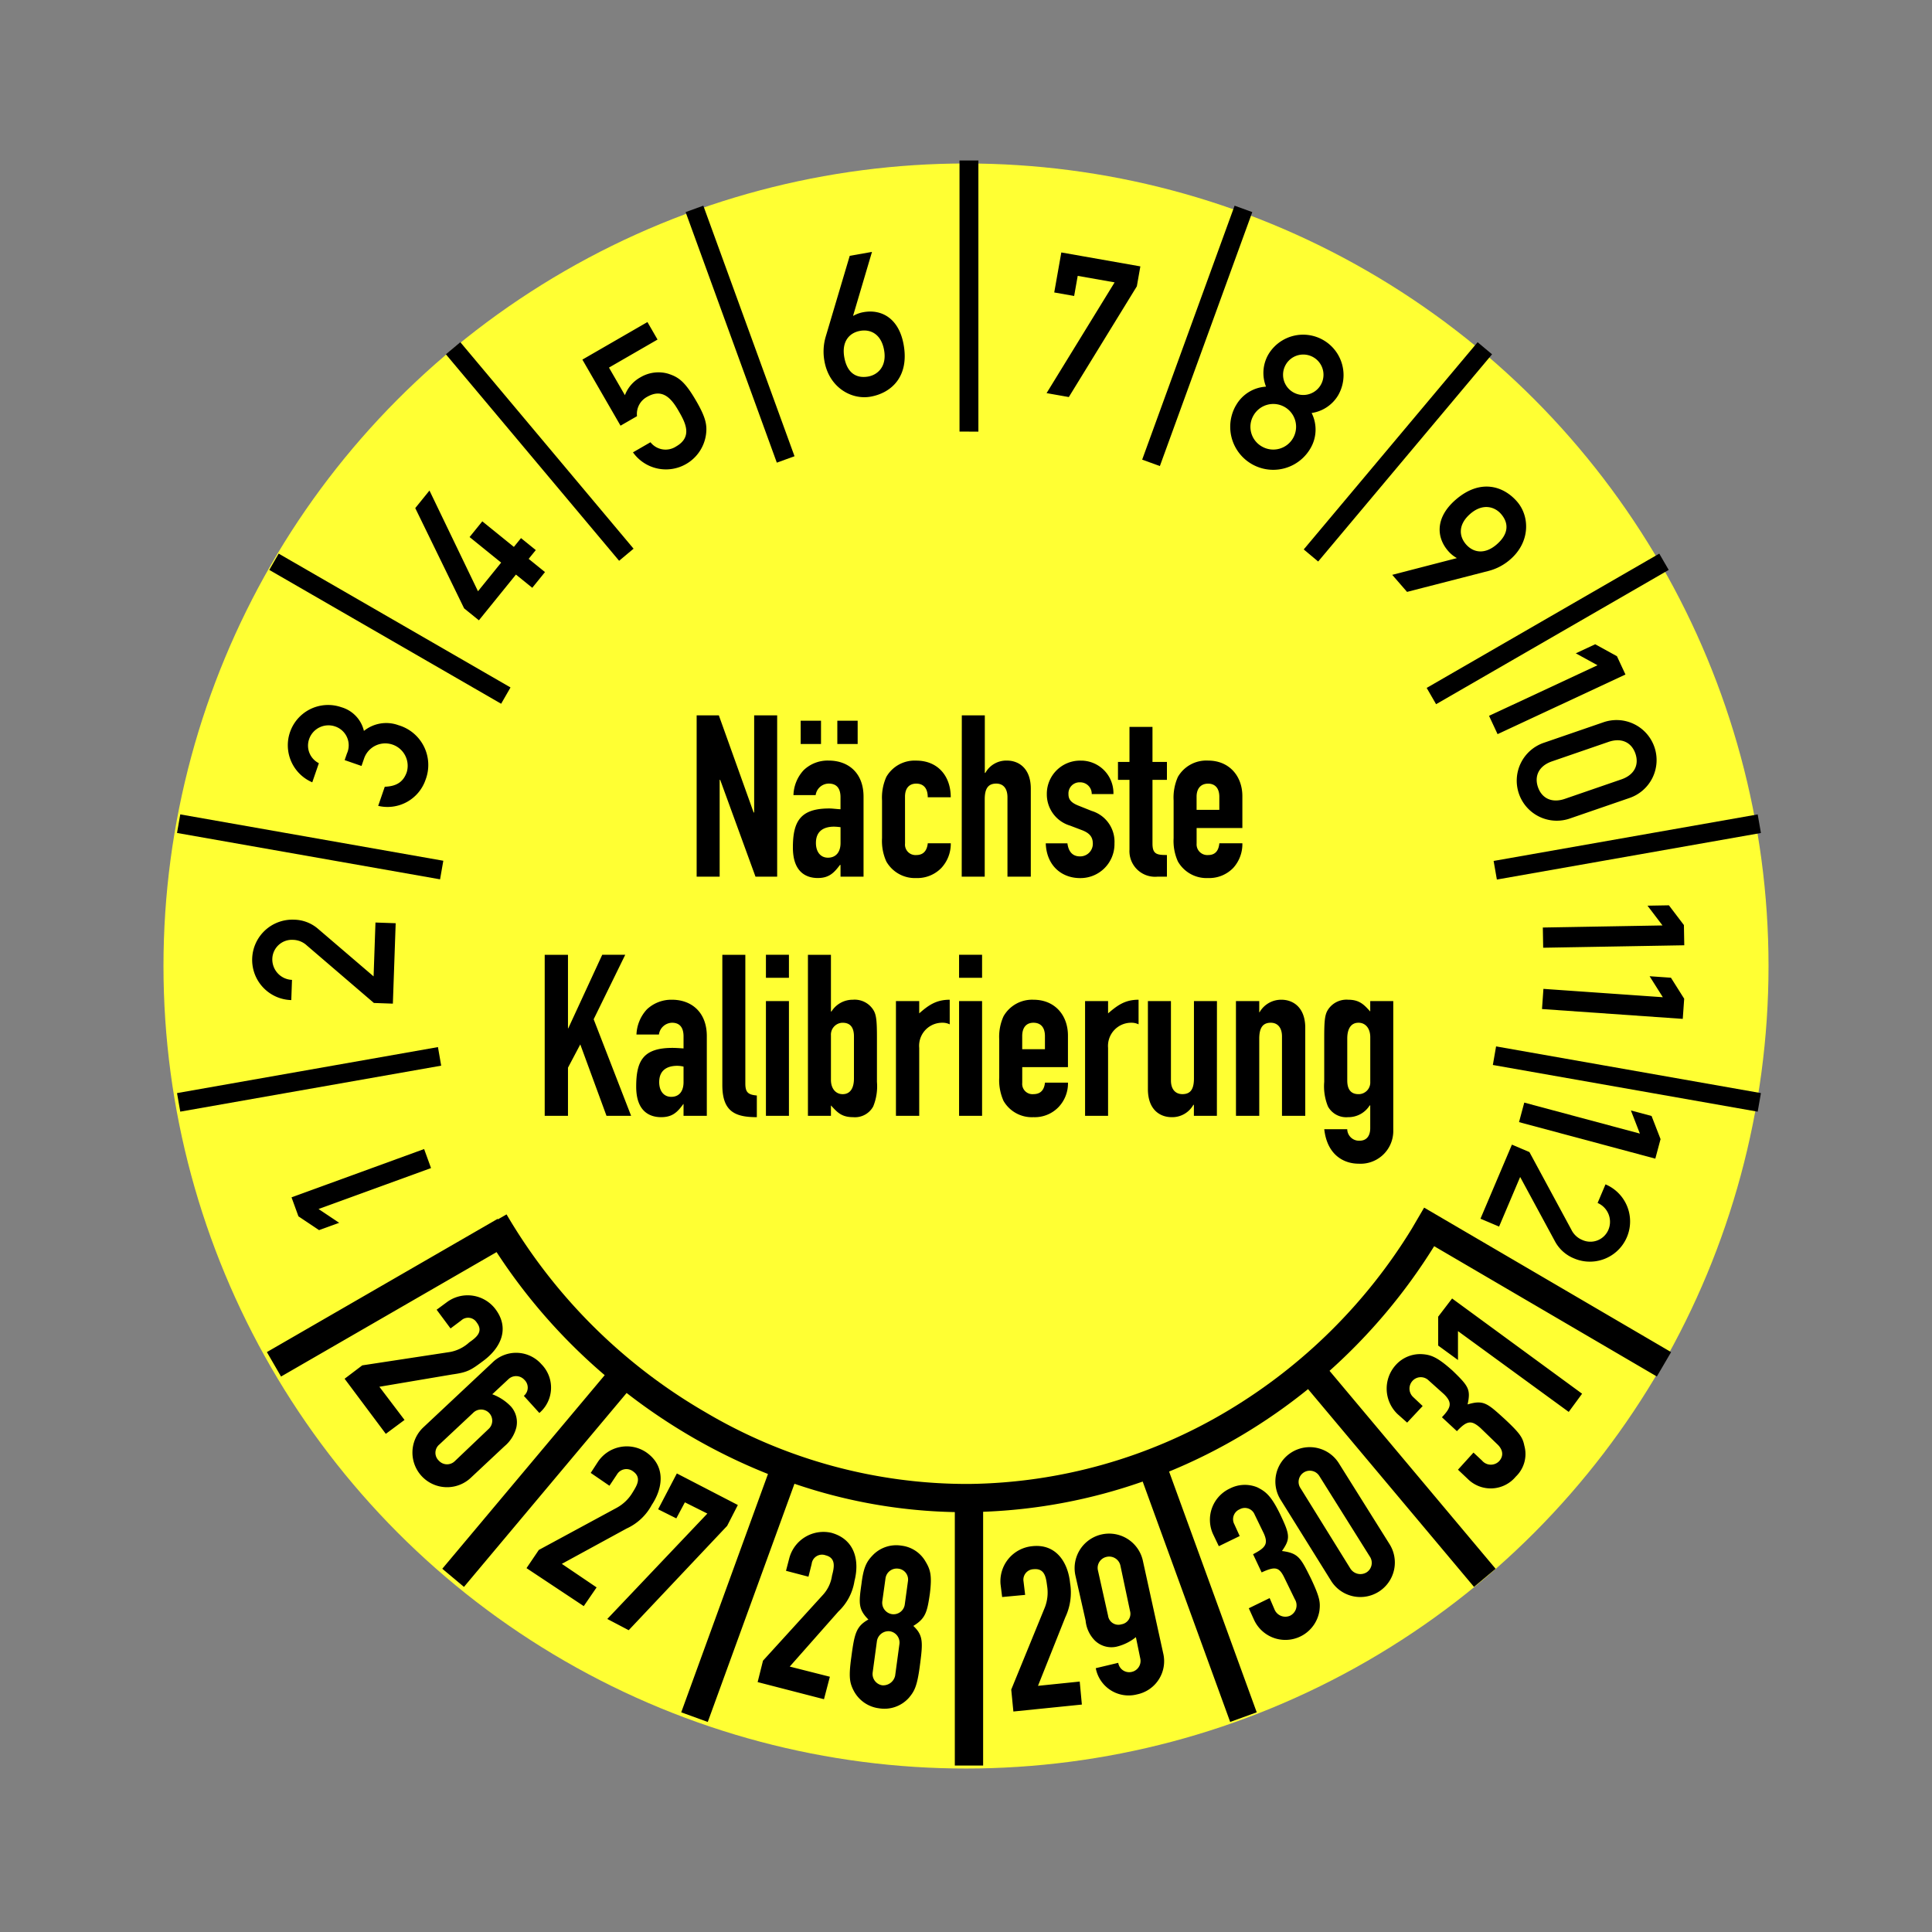 <svg xmlns="http://www.w3.org/2000/svg" width="325" height="325" viewBox="0 0 325 325">
  <rect x="0" y="0" width="325" height="325" fill="#808080" stroke="none"/>
  <g id="KJPS03" transform="translate(28 27)">
    <rect id="Rechteck_188" data-name="Rechteck 188" width="325" height="325" transform="translate(-28 -27)" fill="#e82121" opacity="0"/>
    <circle id="Ellipse_46" cx="135" cy="135" r="135" transform="translate(-0.5 0.5)" fill="#ff3"/>
    <g id="Gruppe_409" data-name="Gruppe 409">
      <path id="Linien_oben" data-name="Linien oben" d="M-261.652,87.149l.545-3.125,44.551,7.856-.545,3.126ZM-483,91.88l43.895-7.739.544,3.125L-482.454,95Zm221.478-39.053L-217.1,45l.545,3.125-44.42,7.833ZM-483,48.12l.546-3.125,44.25,7.8-.546,3.125Zm210.217-24.4,39.126-22.59,1.587,2.741L-271.2,26.461ZM-467.478,3.872-465.9,1.13l39,22.513-1.576,2.742ZM-293.466.426l29.249-34.859,2.431,2.033L-291.035,2.458ZM-437.771-32.4l2.432-2.034L-406.2.3l-2.431,2.034Zm117.129,17.719L-305.095-57.4l2.977,1.079L-317.665-13.6Zm-76.8-41.639,2.977-1.079,15.341,42.147-2.977,1.08Zm46.073,36.924V-65h3.175v45.606Z" transform="translate(484.778 65)"/>
      <path id="Linien_unten" data-name="Linien unten" d="M-367.277,28.855V-13.782a88.626,88.626,0,0,1-26.976-4.766l-14.583,40.07L-413.3,19.9l14.592-40.094A96.45,96.45,0,0,1-411.649-26.5a98.963,98.963,0,0,1-10.837-7.32L-449.849-1.2l-3.646-3.051,27.323-32.566a96.208,96.208,0,0,1-18.19-20.7l-36.257,20.932L-483-40.7l38.818-22.413.048.083,1.45-.833a92.468,92.468,0,0,0,33.416,33.258,86.5,86.5,0,0,0,44.354,12.089,86.732,86.732,0,0,0,43.7-12.4,91.05,91.05,0,0,0,30.818-30.552L-288.329-65l41.545,24.306-2.4,4.1-37.458-21.916a96.133,96.133,0,0,1-17.6,20.964l27.937,33.3L-279.943-1.2-307.856-34.47a94.764,94.764,0,0,1-10.917,7.626,93.068,93.068,0,0,1-12.46,6.242l14.742,40.5-4.465,1.619-14.717-40.435a90.967,90.967,0,0,1-26.842,5.083V28.855Z" transform="translate(499.896 241.146)"/>
      <path id="Monate" d="M44.508,169.492l-1.163-3.2L21.04,174.416l1.163,3.195,3.47,2.319,3.384-1.23-3.471-2.32Zm-6.42-27.66.473-13.528-3.4-.118-.316,9.062-9.3-7.963a6.338,6.338,0,0,0-4.114-1.578A6.767,6.767,0,1,0,21,141.234l.12-3.4a3.449,3.449,0,0,1-3.31-3.585,3.29,3.29,0,0,1,3.479-3.148,3.534,3.534,0,0,1,2.335.95l11.271,9.667Zm-5.275-39.983.467-1.354a3.77,3.77,0,0,1,7.146,2.389c-.63,1.828-1.954,2.395-3.7,2.462l-1.108,3.215a6.763,6.763,0,0,0,7.966-4.38A6.971,6.971,0,0,0,39.049,95a5.981,5.981,0,0,0-5.83.955,5.449,5.449,0,0,0-3.809-3.991A6.777,6.777,0,0,0,24.53,104.6l1.109-3.216a3.309,3.309,0,0,1-1.648-4.022,3.437,3.437,0,0,1,4.375-2.161,3.345,3.345,0,0,1,1.991,4.564l-.38,1.1Zm19.748-24.5,6.231-7.695,2.745,2.225,2.141-2.644-2.746-2.223,1.2-1.477-2.487-2.014L58.444,65l-5.31-4.3-2.141,2.643,5.312,4.3-3.9,4.819L44.246,55.519l-2.392,2.953,8.219,16.866ZM76.386,44.608l2.772-1.6a3.262,3.262,0,0,1,1.672-3.237c2.426-1.4,3.941-.043,5.258,2.239,1.117,1.935,2.55,4.417-.338,6.084a3.228,3.228,0,0,1-4.327-.7l-2.945,1.7a6.8,6.8,0,0,0,12.268-2.886c.245-1.643,0-2.928-1.58-5.671-1.967-3.407-3.041-4.133-4.867-4.7a5.919,5.919,0,0,0-4.533.615,5.784,5.784,0,0,0-2.643,3.027L74.44,34.837l8.171-4.717-1.7-2.944L69.968,33.493Zm34.5-14.927a8.876,8.876,0,0,0-.2,4.063c.775,4.4,4.506,6.557,7.756,5.984,3.482-.614,6.518-3.355,5.575-8.707-.8-4.531-3.772-6.037-6.727-5.515a5.341,5.341,0,0,0-1.721.607l-.066.012,3.183-10.751-3.744.66Zm5.811-1.025c1.839-.324,3.563.624,4.026,3.251.493,2.79-1.127,4.16-2.67,4.433-2.036.357-3.565-.625-4.028-3.252s.833-4.107,2.672-4.432m32.647-6.46,3.349.591.6-3.382L159.5,20.5,148.055,39.131l3.742.66L163.24,21.159l.59-3.348-13.295-2.344Zm38.947,12.146a3.4,3.4,0,0,1,5.891,3.4,3.4,3.4,0,1,1-5.891-3.4m-8.42,6.917a7.235,7.235,0,0,0,12.53,7.235,6.219,6.219,0,0,0,.242-6.019A6.244,6.244,0,0,0,197.1,39.5a6.8,6.8,0,1,0-11.78-6.8,6.238,6.238,0,0,0-.351,5.342,6.221,6.221,0,0,0-5.092,3.218m2.961,1.671a3.835,3.835,0,1,1,1.437,5.18,3.8,3.8,0,0,1-1.437-5.18M222.48,69.022a8.909,8.909,0,0,0,3.586-1.923c3.371-2.931,3.293-7.237,1.128-9.728-2.318-2.667-6.229-3.862-10.33-.3-3.471,3.018-3.231,6.344-1.262,8.608a5.366,5.366,0,0,0,1.406,1.163l.043.05L206.2,69.7l2.494,2.868Zm-3.871-4.453c-1.224-1.41-1.3-3.376.713-5.126,2.138-1.859,4.147-1.175,5.174.008,1.356,1.56,1.3,3.375-.713,5.125s-3.949,1.4-5.174-.007m3.875,28.848,1.438,3.081,21.512-10.03L244,83.386l-3.659-2.01L237.075,82.9l3.659,2.008Zm12.753,13.966c-2.174.749-3.87-.078-4.521-1.97s.176-3.585,2.35-4.334l9.52-3.278c2.175-.749,3.87.078,4.521,1.969s-.175,3.586-2.35,4.334Zm-3.466-9.455,9.9-3.408a6.735,6.735,0,1,1,4.386,12.735l-9.9,3.408a6.735,6.735,0,1,1-4.385-12.735m-.238,31.1.059,3.4,23.734-.414-.06-3.4-2.526-3.323-3.6.062,2.525,3.324Zm.1,10.319-.238,3.393,23.678,1.655.239-3.392-2.227-3.531-3.592-.251,2.227,3.531Zm-3.223,19.132-.881,3.285,22.927,6.144.881-3.285-1.512-3.891-3.477-.931,1.511,3.89Zm-2.077,7.071,2.945,1.251,7.059,13.063a3.52,3.52,0,0,0,1.84,1.723,3.288,3.288,0,0,0,4.376-1.692,3.45,3.45,0,0,0-1.806-4.532l1.328-3.13a6.767,6.767,0,1,1-5.258,12.471,6.337,6.337,0,0,1-3.275-2.948l-5.824-10.765-3.543,8.346-3.131-1.328Z" fill-rule="evenodd"/>
      <path id="Jahre" d="M29.97,204.931l6.93,9.27,3.15-2.34-4.23-5.58,12.24-2.07c2.61-.36,3.15-.72,5.31-2.34,2.88-2.16,4.41-5.4,1.98-8.64a5.861,5.861,0,0,0-8.19-1.17l-1.71,1.26,2.34,3.15,1.8-1.35a1.708,1.708,0,0,1,2.61.36c1.17,1.53-.09,2.52-1.26,3.33a6.52,6.52,0,0,1-3.24,1.62l-14.76,2.25Zm13.23,8.19a5.825,5.825,0,1,0,8.01,8.46l5.67-5.31a6.033,6.033,0,0,0,1.98-3.15,4,4,0,0,0-.9-3.51,8.36,8.36,0,0,0-3.15-2.07l2.7-2.52a1.875,1.875,0,0,1,2.7.09,1.8,1.8,0,0,1-.09,2.7l2.61,2.88a5.6,5.6,0,0,0,.36-8.19,5.674,5.674,0,0,0-8.28-.27Zm8.37-2.43a1.879,1.879,0,1,1,2.61,2.7l-5.67,5.4a1.866,1.866,0,0,1-2.7-.09,1.807,1.807,0,0,1,.09-2.7Zm9,26.1,9.63,6.39,2.16-3.15-5.85-3.96,10.89-5.94a9.036,9.036,0,0,0,4.23-3.96c1.98-2.97,2.34-6.66-.99-8.91a5.839,5.839,0,0,0-8.1,1.71l-1.17,1.8,3.15,2.16,1.26-1.89a1.847,1.847,0,0,1,2.7-.54c1.53,1.08.63,2.43-.09,3.6a7.015,7.015,0,0,1-2.61,2.52l-13.14,7.11Zm13.59,8.55,3.6,1.89,16.56-17.55,1.8-3.51-10.26-5.31-3.15,6.03,3.06,1.53,1.44-2.7,3.78,1.89Zm25.29,10.62,11.16,2.88.99-3.78-6.75-1.71,8.19-9.27a8.946,8.946,0,0,0,2.7-5.13c.9-3.51,0-7.02-3.87-8.1a5.95,5.95,0,0,0-7.11,4.32l-.54,2.07,3.78.99.54-2.16a1.751,1.751,0,0,1,2.34-1.44c1.8.45,1.44,2.07,1.08,3.42a6.051,6.051,0,0,1-1.53,3.24l-10.08,11.07Zm24.75-13.05a1.906,1.906,0,0,1-2.16,1.62,1.938,1.938,0,0,1-1.62-2.16l.54-3.87a1.906,1.906,0,0,1,2.16-1.62,1.837,1.837,0,0,1,1.62,2.07Zm-7.29-3.42c-.45,3.15-.54,4.23,1.17,5.94-2.07,1.17-2.34,2.34-2.88,6.39-.45,3.24-.27,4.23.36,5.49a5.586,5.586,0,0,0,4.32,3.06,5.518,5.518,0,0,0,5.04-1.8c.9-1.08,1.35-1.89,1.8-5.22.54-4.05.63-5.22-1.08-6.84,2.07-1.26,2.34-2.34,2.79-5.49.36-2.97.09-3.96-.72-5.31a5.393,5.393,0,0,0-4.05-2.7,5.493,5.493,0,0,0-4.68,1.44c-1.17,1.17-1.71,2.07-2.07,5.04m5.67,15.39a2.053,2.053,0,0,1-2.16,1.62,1.923,1.923,0,0,1-1.62-2.16l.72-5.31a1.975,1.975,0,0,1,2.16-1.62,1.923,1.923,0,0,1,1.62,2.16Zm19.89,6.03,11.52-1.17-.36-3.87-7.02.72,4.59-11.52a9.75,9.75,0,0,0,.81-5.76c-.36-3.6-2.43-6.66-6.39-6.21a5.919,5.919,0,0,0-5.31,6.39l.27,2.16,3.87-.36-.27-2.25a1.766,1.766,0,0,1,1.71-2.07c1.89-.18,2.07,1.44,2.25,2.79a6.981,6.981,0,0,1-.36,3.6l-5.67,13.86Zm12.15-15.3a5.494,5.494,0,0,0,1.53,3.33,4,4,0,0,0,3.6,1.08,8.2,8.2,0,0,0,3.33-1.62l.72,3.51a1.894,1.894,0,0,1-1.44,2.34,1.864,1.864,0,0,1-2.25-1.53l-3.78.9a5.625,5.625,0,0,0,6.93,4.41,5.7,5.7,0,0,0,4.41-6.93l-3.42-15.57a5.808,5.808,0,0,0-11.34,2.52Zm2.07-8.46a1.892,1.892,0,0,1,1.44-2.25,1.933,1.933,0,0,1,2.34,1.44l1.62,7.65a1.789,1.789,0,0,1-1.44,2.25,1.751,1.751,0,0,1-2.25-1.44Zm27.54.36c2.34-1.08,2.97-.9,3.87.99l1.71,3.51a1.948,1.948,0,0,1-.81,2.79,1.972,1.972,0,0,1-2.61-1.08l-.81-1.89-3.51,1.71.9,1.98a5.8,5.8,0,0,0,10.98-1.53c.18-1.44.09-2.25-1.44-5.49-1.71-3.42-2.07-4.23-4.86-4.59,1.44-2.07,1.35-2.7-.27-6.12-1.53-3.15-2.43-3.87-3.87-4.59a5.483,5.483,0,0,0-4.59.18,5.8,5.8,0,0,0-2.88,7.65l.99,2.07,3.51-1.71-.9-1.98a1.808,1.808,0,0,1,.9-2.52,1.775,1.775,0,0,1,2.52.9l1.53,3.15c.81,1.8.27,2.43-1.8,3.51Zm11.7,1.44a5.805,5.805,0,1,0,9.81-6.21l-8.46-13.5a5.782,5.782,0,1,0-9.81,6.12Zm-5.13-15.57a1.886,1.886,0,1,1,3.15-2.07l8.46,13.5a1.9,1.9,0,0,1-.54,2.7,2,2,0,0,1-2.7-.63Zm26.28-9.63c1.71-1.8,2.43-1.89,3.96-.54l2.79,2.7c.99.9,1.17,1.98.36,2.88a1.94,1.94,0,0,1-2.88-.09l-1.44-1.35-2.61,2.88,1.62,1.53a5.472,5.472,0,0,0,8.1-.36,5.248,5.248,0,0,0,1.44-5.22c-.27-1.35-.72-2.07-3.33-4.5-2.88-2.61-3.51-3.24-6.21-2.43.54-2.52.18-3.06-2.52-5.67-2.61-2.34-3.69-2.7-5.22-2.79a5.52,5.52,0,0,0-4.32,1.8,5.927,5.927,0,0,0,.27,8.28l1.62,1.44,2.61-2.79-1.62-1.53a1.931,1.931,0,0,1-.09-2.7,1.877,1.877,0,0,1,2.7-.09l2.61,2.34c1.44,1.44,1.17,2.25-.36,3.87Zm18.81-3.24,2.25-3.06-21.87-16.02-2.34,3.06v4.86l3.33,2.43v-4.86Z"/>
      <path id="Pfad_171" data-name="Pfad 171" d="M117.19,147.475h3.87v-16.29h.09l5.94,16.29h3.645V120.34h-3.87v16.335h-.09l-5.85-16.335H117.19Zm17.5-22.32h3.42V121.24h-3.42Zm6.165,0h3.42V121.24h-3.42Zm.54,22.32h3.87V134.02c0-4.05-2.61-6.075-5.85-6.075a5.8,5.8,0,0,0-4.23,1.62,6.448,6.448,0,0,0-1.71,4.185h3.735a2.241,2.241,0,0,1,2.2-1.935c1.485,0,1.98.99,1.98,2.295v2.025c-.81-.045-1.35-.135-1.89-.135-4.86,0-6.12,2.16-6.12,6.57,0,4.275,2.385,5.13,4.185,5.13,1.845,0,2.7-.81,3.735-2.205h.09Zm0-5.67c0,1.575-.81,2.475-2.115,2.475-1.26,0-2.025-.99-2.025-2.475,0-2.07,1.395-2.745,3.06-2.745a10.28,10.28,0,0,1,1.08.09Zm10.845-7.785c0-1.44.72-2.2,1.89-2.2s1.935.72,1.935,2.295h3.87c0-3.6-2.205-6.165-5.8-6.165a5.49,5.49,0,0,0-5.04,2.745,8.542,8.542,0,0,0-.72,3.96V141a8.353,8.353,0,0,0,.72,3.915,5.524,5.524,0,0,0,5.04,2.79,5.618,5.618,0,0,0,4.23-1.71,5.973,5.973,0,0,0,1.575-4.14h-3.87c-.09.855-.45,1.98-1.935,1.98a1.761,1.761,0,0,1-1.89-1.935Zm9.54,13.455h3.87V134.47c0-1.71.5-2.655,1.935-2.655,1.215,0,1.89.855,1.89,2.295v13.365H173.4V132.67c0-3.465-2.07-4.725-4-4.725a4.021,4.021,0,0,0-3.645,2.07h-.09V120.34h-3.87Zm25.52-13.9a5.459,5.459,0,0,0-5.29-5.623c-.067,0-.133,0-.2,0a5.59,5.59,0,0,0-5.714,5.463c0,.054,0,.108,0,.162a5.479,5.479,0,0,0,3.915,5.31l1.89.72c1.485.54,1.935,1.26,1.935,2.34a2.12,2.12,0,0,1-2.125,2.115h-.035c-1.485,0-1.98-1.125-2.115-2.2h-3.645c.135,3.825,2.745,5.85,5.76,5.85a5.717,5.717,0,0,0,5.8-5.632c0-.073,0-.145,0-.218a5.4,5.4,0,0,0-3.825-5.445l-2.25-.9c-1.485-.585-1.665-1.26-1.665-1.98a1.863,1.863,0,0,1,1.79-1.935c.048,0,.1,0,.145,0a1.936,1.936,0,0,1,1.98,1.891c0,.03,0,.059,0,.089Zm2.7-5.4h-1.935v3.015H190V142.93a4.31,4.31,0,0,0,4.051,4.554,4.4,4.4,0,0,0,.629-.009h1.62V143.83c-1.71,0-2.43-.135-2.43-1.935v-10.71h2.43V128.17h-2.43v-5.895H190Zm18.99,11.115V133.93c0-3.375-2.205-5.985-5.76-5.985a5.516,5.516,0,0,0-5.085,2.745,8.542,8.542,0,0,0-.72,3.96V141a8.353,8.353,0,0,0,.72,3.915,5.546,5.546,0,0,0,5.085,2.79,5.618,5.618,0,0,0,4.23-1.71,5.948,5.948,0,0,0,1.53-4.14h-3.87c-.09.855-.4,1.98-1.89,1.98a1.8,1.8,0,0,1-1.935-1.654,1.882,1.882,0,0,1,0-.281v-2.61Zm-7.7-5.265c0-1.44.765-2.2,1.935-2.2s1.89.765,1.89,2.2v2.205H201.29ZM91.63,187.705h3.915v-8.1l2.07-3.915,4.41,12.015h4.14l-6.3-16.245,5.31-10.845h-3.87L95.59,172.99h-.045V160.615H91.63Zm23.355,0H118.9v-13.41c0-4.05-2.61-6.12-5.85-6.12a5.992,5.992,0,0,0-4.23,1.62,6.606,6.606,0,0,0-1.755,4.23h3.78a2.285,2.285,0,0,1,2.205-1.98c1.44,0,1.935.99,1.935,2.295v2.025c-.765-.045-1.305-.09-1.845-.09-4.9,0-6.12,2.115-6.12,6.525,0,4.275,2.385,5.13,4.185,5.13,1.845,0,2.7-.765,3.735-2.2h.045Zm0-5.67c0,1.575-.765,2.475-2.07,2.475-1.26,0-2.025-.99-2.025-2.475,0-2.025,1.35-2.745,3.06-2.745a4.633,4.633,0,0,1,1.035.135Zm6.525.495c0,4.5,2.2,5.4,5.805,5.4v-3.645c-1.485-.135-1.935-.54-1.935-2.025V160.615h-3.87Zm7.335,5.175h3.87V168.4h-3.87Zm0-23.22h3.87v-3.87h-3.87Zm7.065,23.22h3.87V185.95c1.035,1.125,1.755,1.98,3.735,1.98a3.5,3.5,0,0,0,3.375-1.8,8.935,8.935,0,0,0,.63-4.14v-7.38c0-2.79-.09-3.87-.585-4.68a3.7,3.7,0,0,0-3.465-1.755,4.2,4.2,0,0,0-3.6,1.98h-.09v-9.54h-3.87Zm7.74-6.255c0,1.53-.585,2.61-1.89,2.61-1.215,0-1.98-.99-1.98-2.385V174.16a2,2,0,0,1,1.882-2.112c.032,0,.065,0,.1,0,1.485,0,1.89,1.08,1.89,2.295Zm7.065,6.255h3.915v-11.43a3.877,3.877,0,0,1,3.507-4.215,3.8,3.8,0,0,1,.453-.015,2.621,2.621,0,0,1,1.17.27v-4.14c-2.25,0-3.555.9-5.13,2.295V168.4h-3.915Zm10.62,0h3.87V168.4h-3.87Zm0-23.22h3.87v-3.87h-3.87Zm18.315,15.03v-5.31c0-3.42-2.2-6.03-5.8-6.03a5.524,5.524,0,0,0-5.04,2.79,8.353,8.353,0,0,0-.72,3.915v6.345a8.542,8.542,0,0,0,.72,3.96,5.49,5.49,0,0,0,5.04,2.745,5.548,5.548,0,0,0,4.23-1.71,5.789,5.789,0,0,0,1.575-4.1h-3.87c-.09.855-.45,1.935-1.935,1.935a1.727,1.727,0,0,1-1.89-1.549,1.766,1.766,0,0,1,0-.341V179.51Zm-7.695-5.22c0-1.485.72-2.25,1.89-2.25,1.215,0,1.935.765,1.935,2.25V176.5h-3.825Zm10.575,13.41h3.87v-11.43a3.9,3.9,0,0,1,3.96-4.23,2.621,2.621,0,0,1,1.17.27v-4.14c-2.25,0-3.51.9-5.13,2.295V168.4h-3.87ZM204.715,168.4h-3.87v13c0,1.71-.495,2.655-1.935,2.655-1.215,0-1.935-.855-1.935-2.295V168.4H193.1v14.805c0,3.51,2.07,4.725,4,4.725a4.073,4.073,0,0,0,3.645-2.07h.09v1.845h3.87Zm3.2,19.305h3.915v-12.96c0-1.71.5-2.7,1.935-2.7,1.215,0,1.89.9,1.89,2.295v13.365h3.915V172.9c0-3.465-2.07-4.725-4.005-4.725a4.181,4.181,0,0,0-3.69,2.115h-.045V168.4h-3.92Zm14.85,2.25c.5,4.455,3.42,5.8,5.76,5.8a5.508,5.508,0,0,0,5.842-5.152c.011-.173.013-.345.008-.518V168.4H230.5v1.755c-.99-1.08-1.755-1.98-3.69-1.98a3.7,3.7,0,0,0-3.465,1.755c-.495.81-.585,1.89-.585,4.68v7.38a8.936,8.936,0,0,0,.63,4.14,3.5,3.5,0,0,0,3.375,1.8,4.224,4.224,0,0,0,3.645-1.98h.09v3.825c0,1.215-.54,2.115-1.8,2.115A1.981,1.981,0,0,1,226.632,190l0-.046Zm3.87-15.255c0-1.575.585-2.655,1.89-2.655,1.215,0,1.98.99,1.98,2.43v7.515a1.963,1.963,0,0,1-1.855,2.067c-.042,0-.083,0-.125,0-1.485,0-1.89-1.08-1.89-2.295Z" transform="translate(-28 -27)"/>
    </g>
  </g>
</svg>
